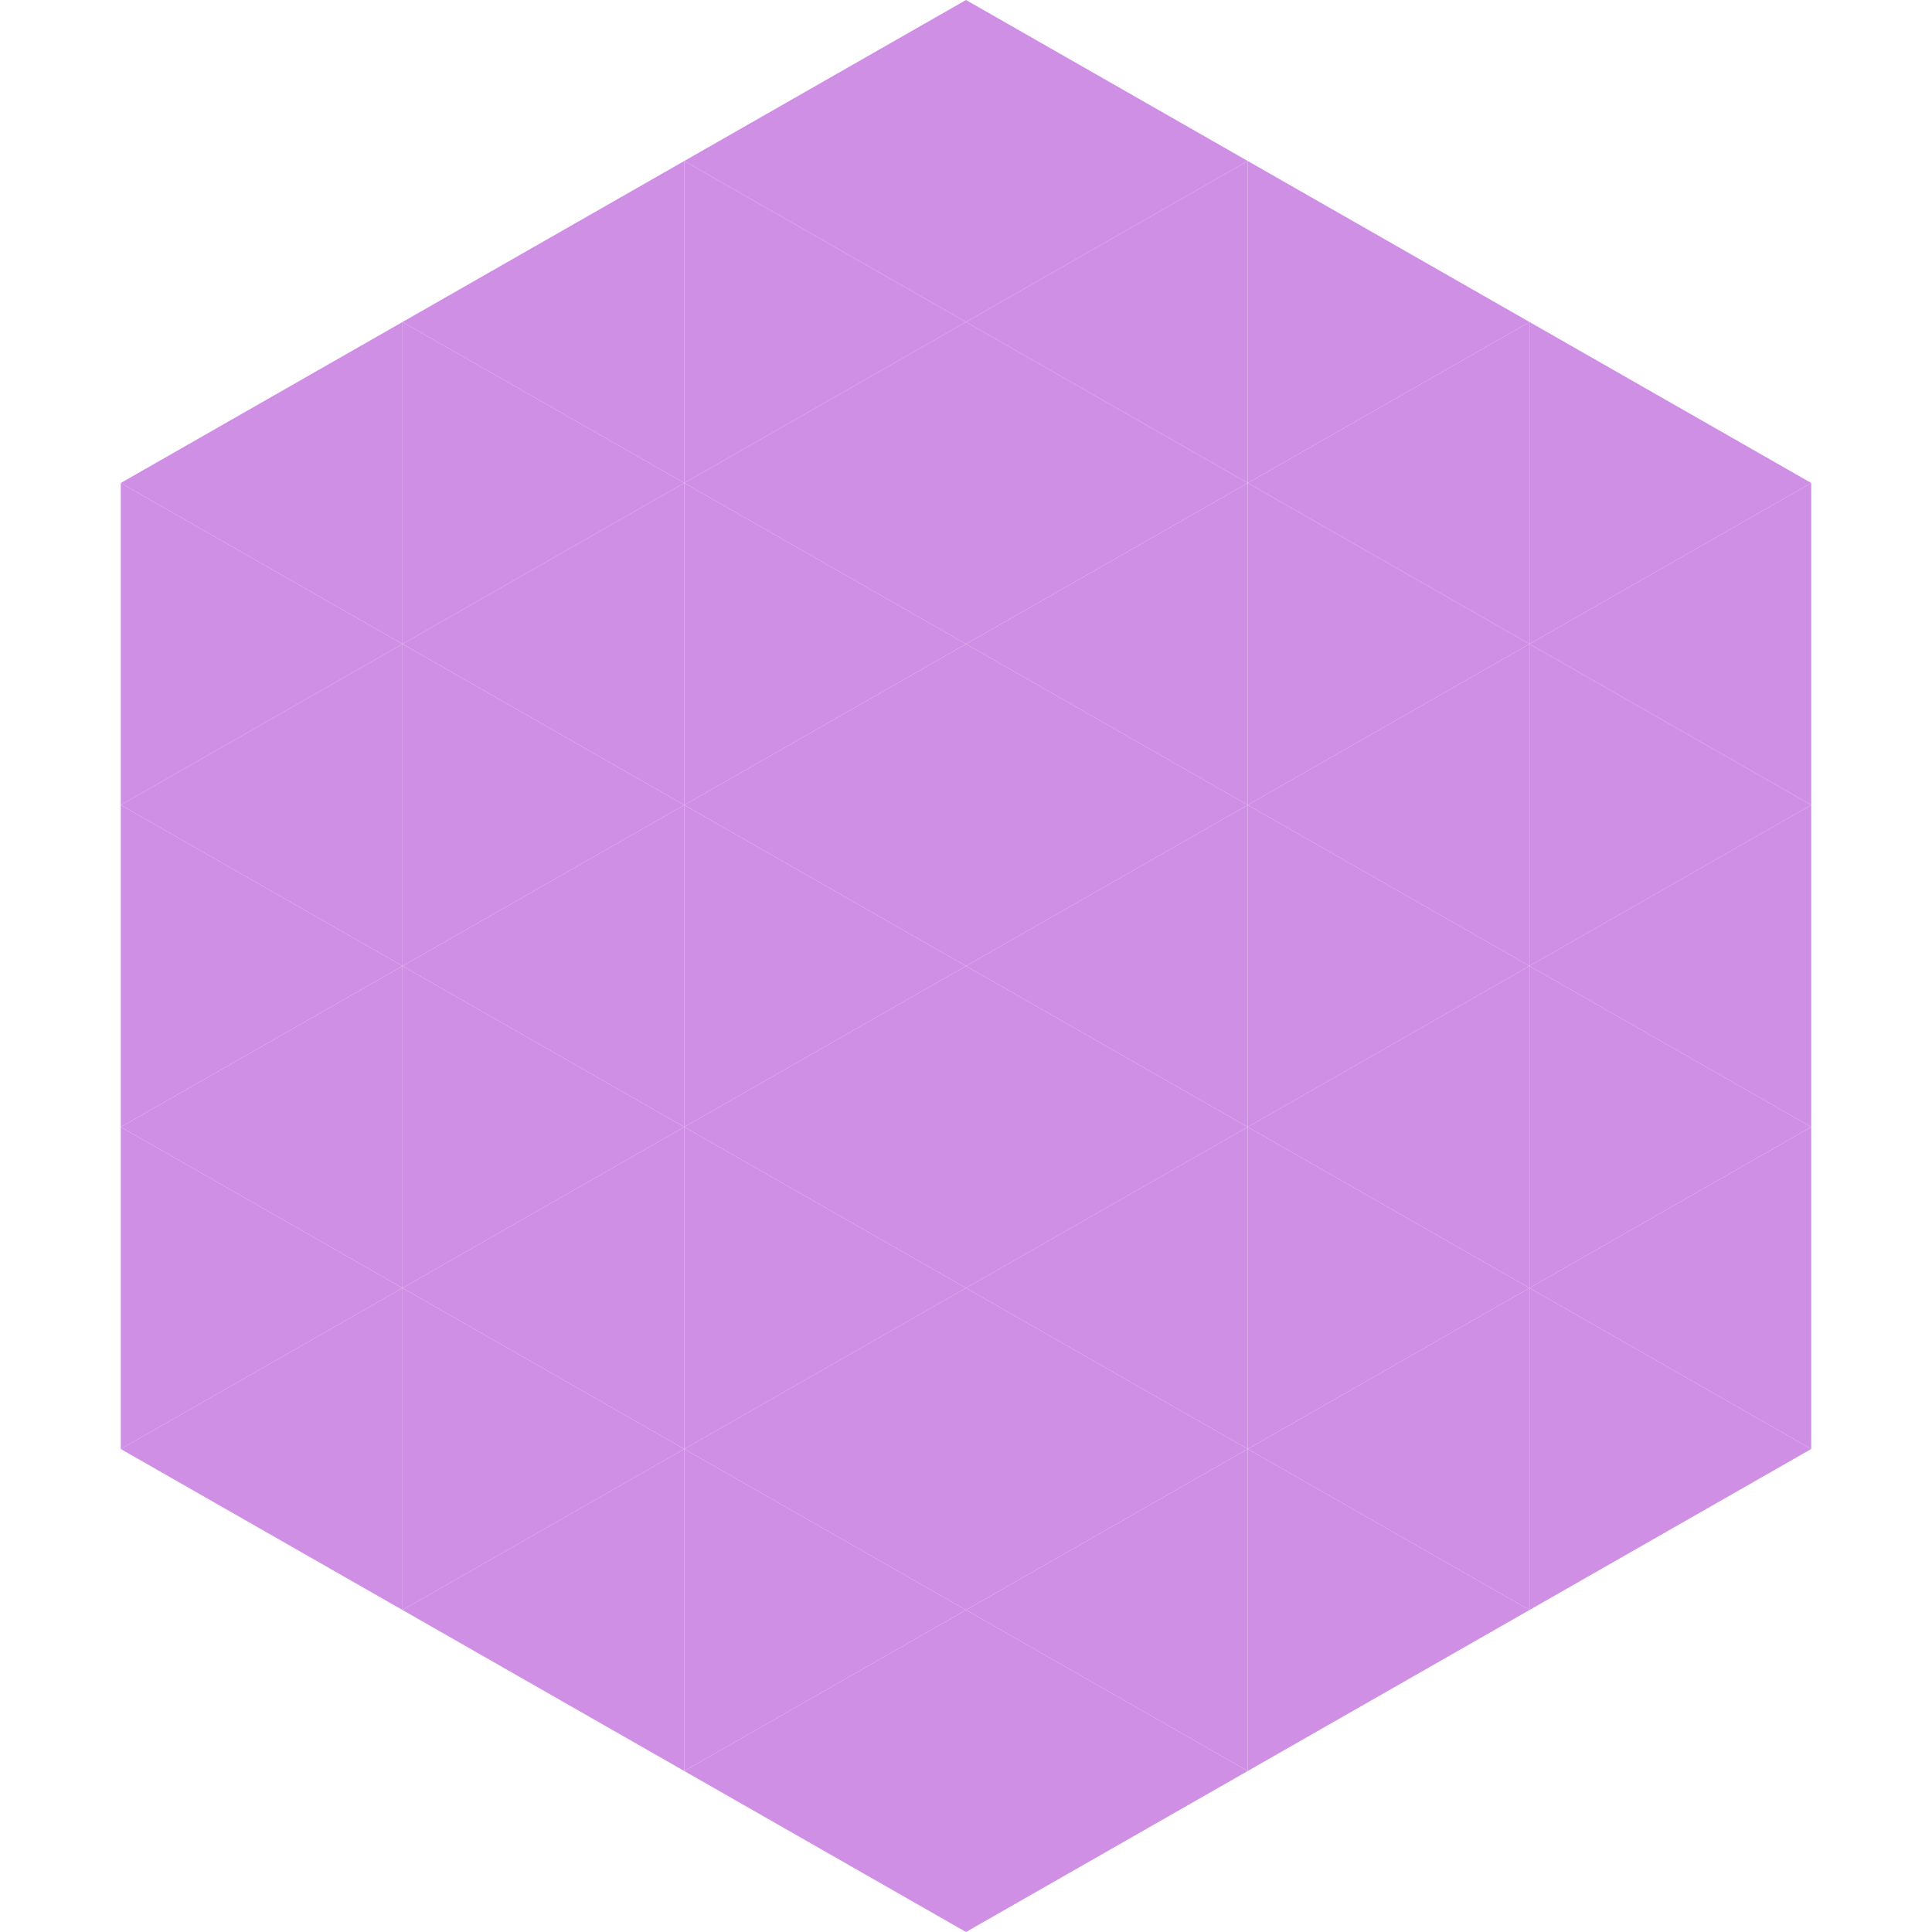 <?xml version="1.0"?>
<!-- Generated by SVGo -->
<svg width="240" height="240"
     xmlns="http://www.w3.org/2000/svg"
     xmlns:xlink="http://www.w3.org/1999/xlink">
<polygon points="50,40 15,60 50,80" style="fill:rgb(207,143,229)" />
<polygon points="190,40 225,60 190,80" style="fill:rgb(207,143,229)" />
<polygon points="15,60 50,80 15,100" style="fill:rgb(207,143,229)" />
<polygon points="225,60 190,80 225,100" style="fill:rgb(207,143,229)" />
<polygon points="50,80 15,100 50,120" style="fill:rgb(207,143,229)" />
<polygon points="190,80 225,100 190,120" style="fill:rgb(207,143,229)" />
<polygon points="15,100 50,120 15,140" style="fill:rgb(207,143,229)" />
<polygon points="225,100 190,120 225,140" style="fill:rgb(207,143,229)" />
<polygon points="50,120 15,140 50,160" style="fill:rgb(207,143,229)" />
<polygon points="190,120 225,140 190,160" style="fill:rgb(207,143,229)" />
<polygon points="15,140 50,160 15,180" style="fill:rgb(207,143,229)" />
<polygon points="225,140 190,160 225,180" style="fill:rgb(207,143,229)" />
<polygon points="50,160 15,180 50,200" style="fill:rgb(207,143,229)" />
<polygon points="190,160 225,180 190,200" style="fill:rgb(207,143,229)" />
<polygon points="15,180 50,200 15,220" style="fill:rgb(255,255,255); fill-opacity:0" />
<polygon points="225,180 190,200 225,220" style="fill:rgb(255,255,255); fill-opacity:0" />
<polygon points="50,0 85,20 50,40" style="fill:rgb(255,255,255); fill-opacity:0" />
<polygon points="190,0 155,20 190,40" style="fill:rgb(255,255,255); fill-opacity:0" />
<polygon points="85,20 50,40 85,60" style="fill:rgb(207,143,229)" />
<polygon points="155,20 190,40 155,60" style="fill:rgb(207,143,229)" />
<polygon points="50,40 85,60 50,80" style="fill:rgb(207,143,229)" />
<polygon points="190,40 155,60 190,80" style="fill:rgb(207,143,229)" />
<polygon points="85,60 50,80 85,100" style="fill:rgb(207,143,229)" />
<polygon points="155,60 190,80 155,100" style="fill:rgb(207,143,229)" />
<polygon points="50,80 85,100 50,120" style="fill:rgb(207,143,229)" />
<polygon points="190,80 155,100 190,120" style="fill:rgb(207,143,229)" />
<polygon points="85,100 50,120 85,140" style="fill:rgb(207,143,229)" />
<polygon points="155,100 190,120 155,140" style="fill:rgb(207,143,229)" />
<polygon points="50,120 85,140 50,160" style="fill:rgb(207,143,229)" />
<polygon points="190,120 155,140 190,160" style="fill:rgb(207,143,229)" />
<polygon points="85,140 50,160 85,180" style="fill:rgb(207,143,229)" />
<polygon points="155,140 190,160 155,180" style="fill:rgb(207,143,229)" />
<polygon points="50,160 85,180 50,200" style="fill:rgb(207,143,229)" />
<polygon points="190,160 155,180 190,200" style="fill:rgb(207,143,229)" />
<polygon points="85,180 50,200 85,220" style="fill:rgb(207,143,229)" />
<polygon points="155,180 190,200 155,220" style="fill:rgb(207,143,229)" />
<polygon points="120,0 85,20 120,40" style="fill:rgb(207,143,229)" />
<polygon points="120,0 155,20 120,40" style="fill:rgb(207,143,229)" />
<polygon points="85,20 120,40 85,60" style="fill:rgb(207,143,229)" />
<polygon points="155,20 120,40 155,60" style="fill:rgb(207,143,229)" />
<polygon points="120,40 85,60 120,80" style="fill:rgb(207,143,229)" />
<polygon points="120,40 155,60 120,80" style="fill:rgb(207,143,229)" />
<polygon points="85,60 120,80 85,100" style="fill:rgb(207,143,229)" />
<polygon points="155,60 120,80 155,100" style="fill:rgb(207,143,229)" />
<polygon points="120,80 85,100 120,120" style="fill:rgb(207,143,229)" />
<polygon points="120,80 155,100 120,120" style="fill:rgb(207,143,229)" />
<polygon points="85,100 120,120 85,140" style="fill:rgb(207,143,229)" />
<polygon points="155,100 120,120 155,140" style="fill:rgb(207,143,229)" />
<polygon points="120,120 85,140 120,160" style="fill:rgb(207,143,229)" />
<polygon points="120,120 155,140 120,160" style="fill:rgb(207,143,229)" />
<polygon points="85,140 120,160 85,180" style="fill:rgb(207,143,229)" />
<polygon points="155,140 120,160 155,180" style="fill:rgb(207,143,229)" />
<polygon points="120,160 85,180 120,200" style="fill:rgb(207,143,229)" />
<polygon points="120,160 155,180 120,200" style="fill:rgb(207,143,229)" />
<polygon points="85,180 120,200 85,220" style="fill:rgb(207,143,229)" />
<polygon points="155,180 120,200 155,220" style="fill:rgb(207,143,229)" />
<polygon points="120,200 85,220 120,240" style="fill:rgb(207,143,229)" />
<polygon points="120,200 155,220 120,240" style="fill:rgb(207,143,229)" />
<polygon points="85,220 120,240 85,260" style="fill:rgb(255,255,255); fill-opacity:0" />
<polygon points="155,220 120,240 155,260" style="fill:rgb(255,255,255); fill-opacity:0" />
</svg>
